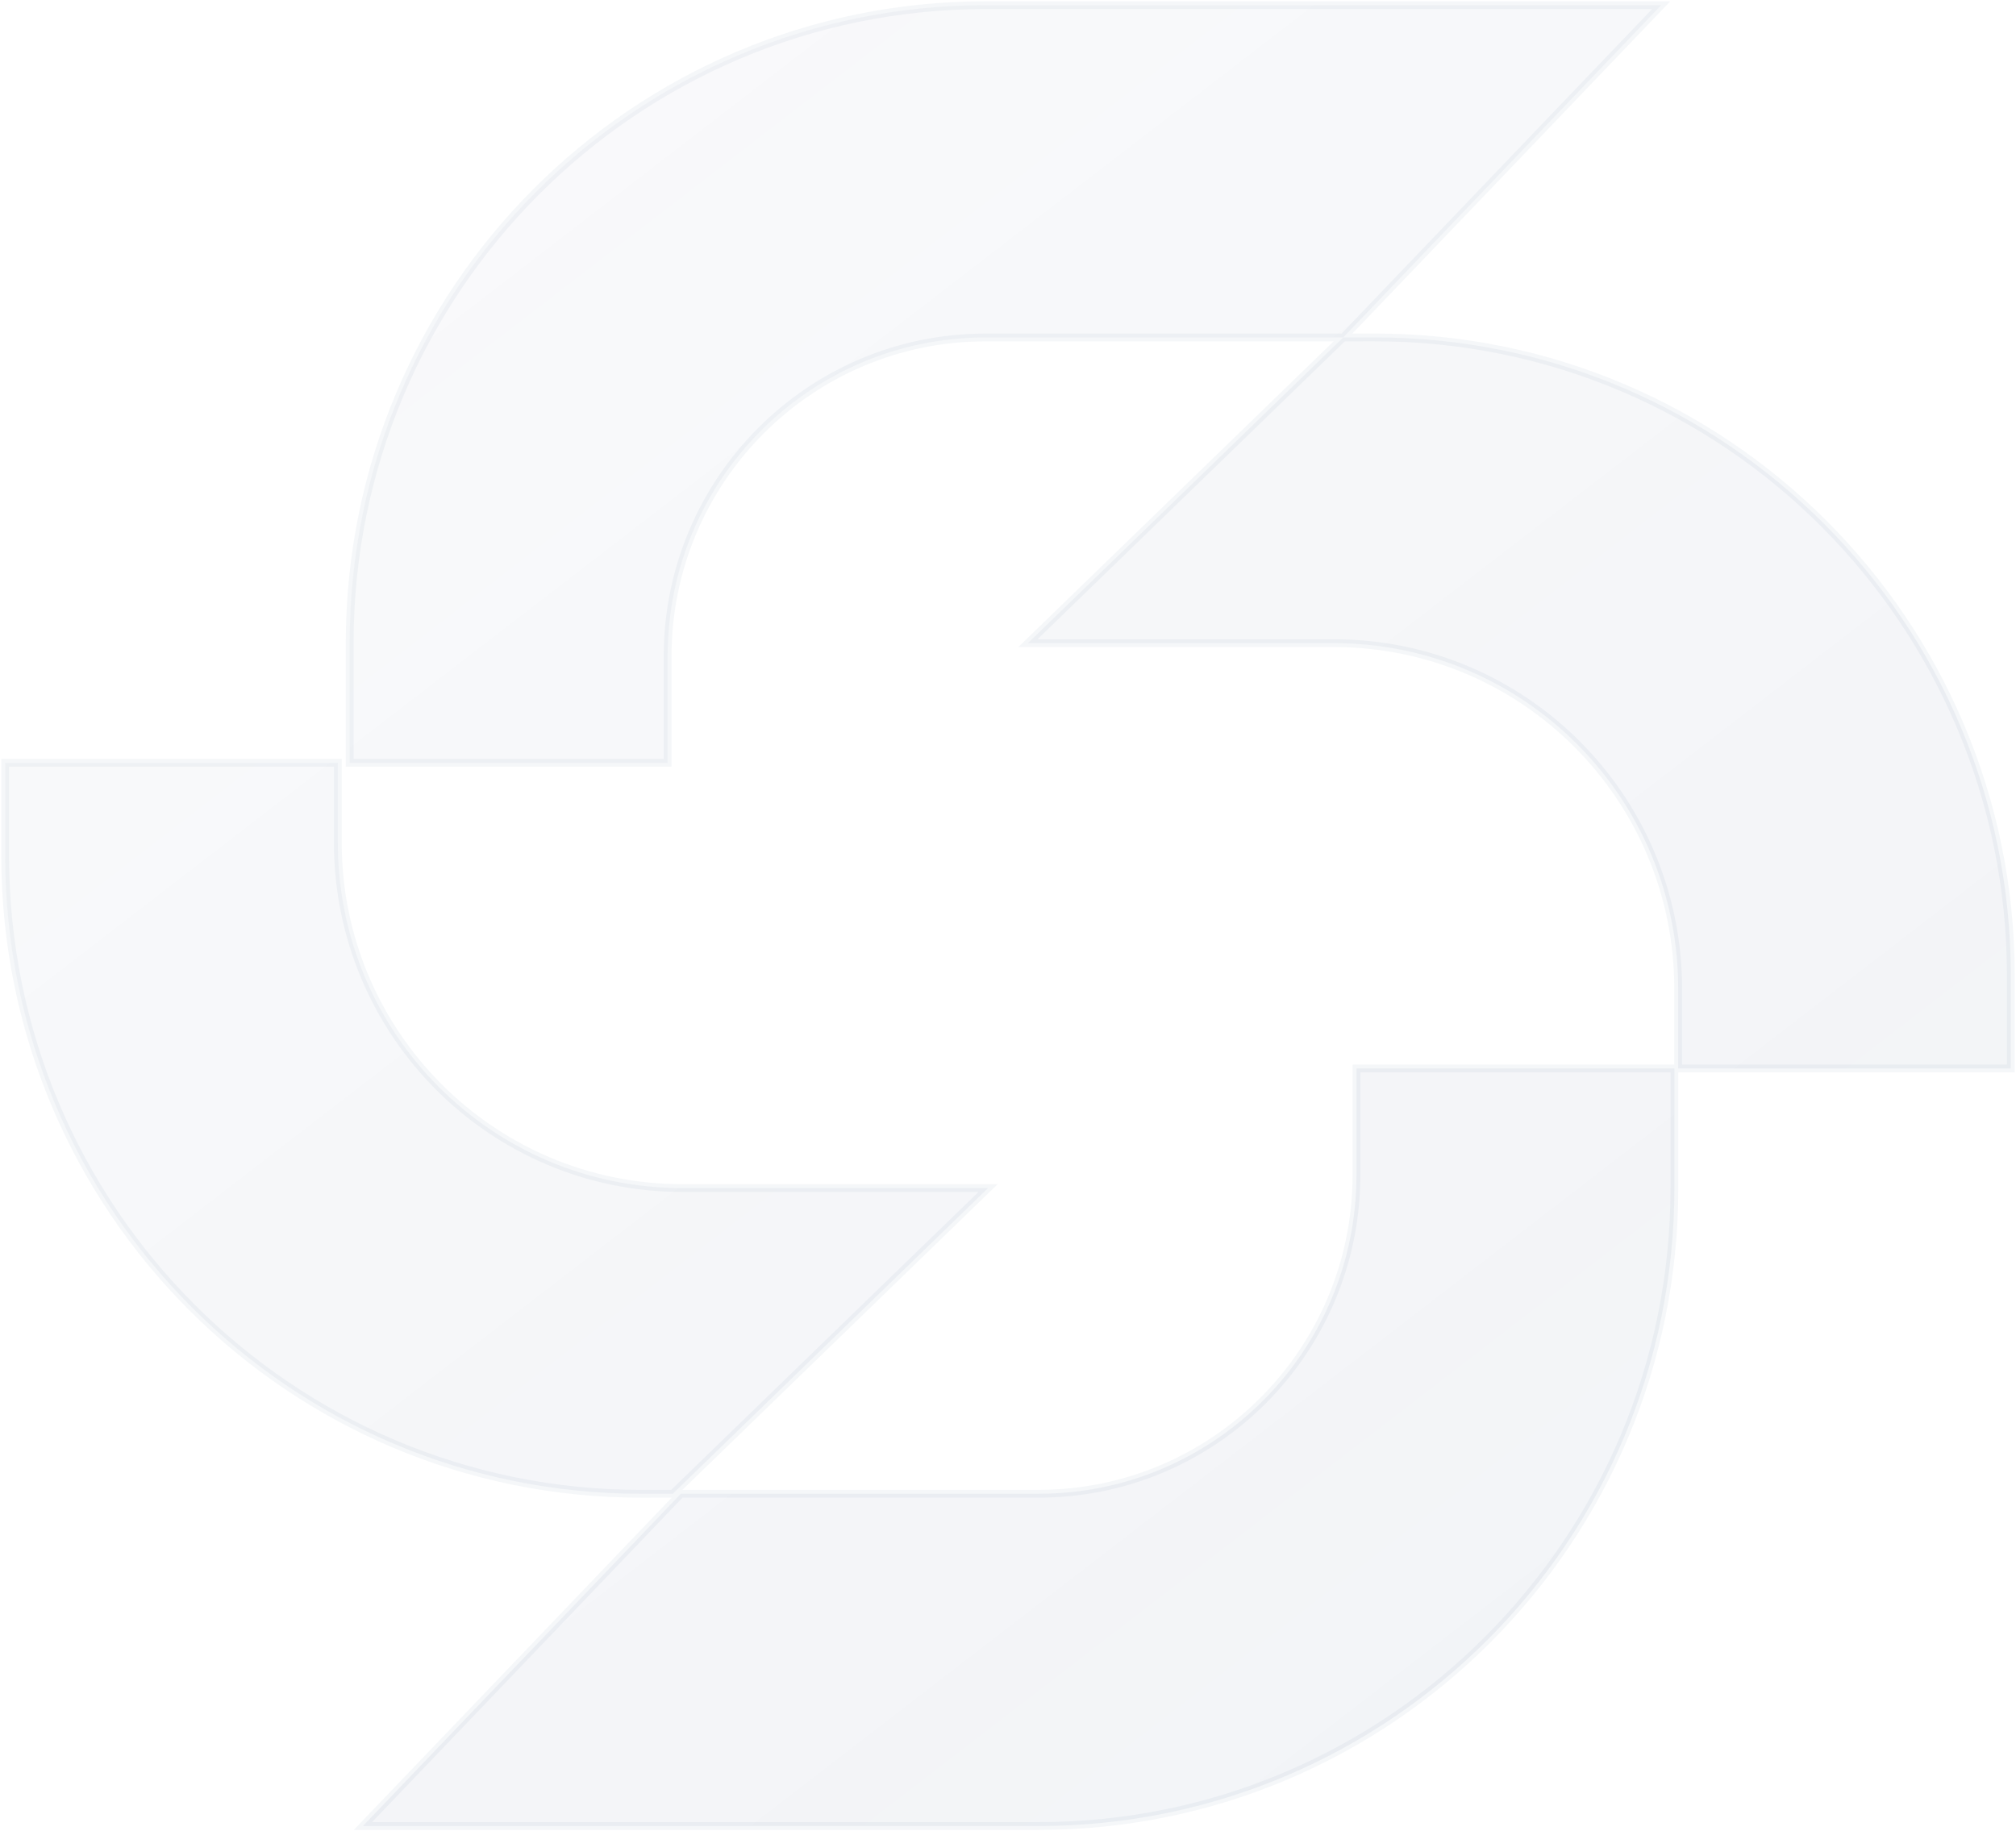 <svg width="776" height="705" viewBox="0 0 776 705" fill="none" xmlns="http://www.w3.org/2000/svg">
<path d="M399.754 703H139.697L262.077 575.08H399.754C467.342 575.08 522.134 520.1 522.134 452.277V411.343H644.513V457.394C644.513 593.039 534.931 703 399.754 703Z" fill="url(#paint0_linear_20357_491)"/>
<path d="M379.358 2H639.415L517.035 129.92H379.358C311.769 129.92 256.978 184.9 256.978 252.723V293.657H134.598V247.606C134.598 111.961 244.181 2 379.358 2Z" fill="url(#paint1_linear_20357_491)"/>
<path d="M513.388 247.606H395.667L517.035 129.92L529.001 129.908C664.272 129.775 774 239.775 774 375.514V411.343H645.966V380.642C645.966 307.168 586.609 247.606 513.388 247.606Z" fill="url(#paint2_linear_20357_491)"/>
<path d="M262.612 457.394H380.333L258.968 575.08L246.999 575.092C111.728 575.225 2 465.225 2 329.486V293.657H130.034V324.358C130.034 397.832 189.391 457.394 262.612 457.394Z" fill="url(#paint3_linear_20357_491)"/>
<path d="M517.035 129.92H379.358C311.769 129.92 256.978 184.9 256.978 252.723V293.657H134.598V247.606C134.598 111.961 244.181 2 379.358 2H639.415L517.035 129.92ZM517.035 129.92L529.001 129.908C664.272 129.775 774 239.775 774 375.514V411.343H645.966V380.642C645.966 307.168 586.609 247.606 513.388 247.606H395.667L517.035 129.92ZM139.697 703H399.754C534.931 703 644.513 593.039 644.513 457.394V411.343H522.134V452.277C522.134 520.1 467.342 575.08 399.754 575.08H262.077L139.697 703ZM380.333 457.394H262.612C189.391 457.394 130.034 397.832 130.034 324.358V293.657H2V329.486C2 465.225 111.728 575.225 246.999 575.092L258.968 575.08L380.333 457.394Z" stroke="#14326B" stroke-opacity="0.04" stroke-width="3"/>
<defs>
<linearGradient id="paint0_linear_20357_491" x1="774" y1="703" x2="115.79" y2="-151.379" gradientUnits="userSpaceOnUse">
<stop stop-color="#14326B" stop-opacity="0.06"/>
<stop offset="1" stop-color="#14326B" stop-opacity="0.02"/>
</linearGradient>
<linearGradient id="paint1_linear_20357_491" x1="774" y1="703" x2="115.79" y2="-151.379" gradientUnits="userSpaceOnUse">
<stop stop-color="#14326B" stop-opacity="0.06"/>
<stop offset="1" stop-color="#14326B" stop-opacity="0.02"/>
</linearGradient>
<linearGradient id="paint2_linear_20357_491" x1="774" y1="703" x2="115.79" y2="-151.379" gradientUnits="userSpaceOnUse">
<stop stop-color="#14326B" stop-opacity="0.06"/>
<stop offset="1" stop-color="#14326B" stop-opacity="0.02"/>
</linearGradient>
<linearGradient id="paint3_linear_20357_491" x1="774" y1="703" x2="115.79" y2="-151.379" gradientUnits="userSpaceOnUse">
<stop stop-color="#14326B" stop-opacity="0.06"/>
<stop offset="1" stop-color="#14326B" stop-opacity="0.02"/>
</linearGradient>
</defs>
</svg>
